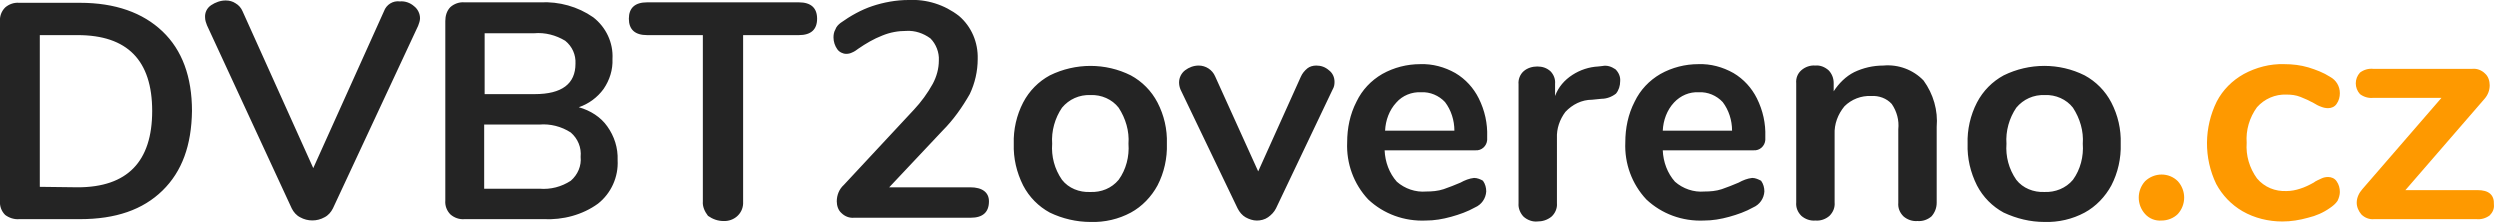 <svg xmlns="http://www.w3.org/2000/svg" viewBox="0 0 533.9 47.4"><path fill="#242424" fill-rule="evenodd" d="M4.1 46.8h13c7.6 0 13.4-2 17.6-6.1s6.2-9.7 6.3-17c0-7.3-2.1-13-6.3-17S24.6.6 17.1.6h-13c-1.1-.1-2.2.3-3 1-.8.8-1.2 1.9-1.1 3v38.3c-.1 1.1.3 2.2 1.1 3 .8.6 1.9 1 3 .9zm4.4-6.9V7.5h8.1c10.6 0 15.9 5.4 15.9 16.2 0 10.8-5.3 16.3-15.9 16.3l-8.1-.1zM82 2.4L66.9 35.9 51.8 2.4c-.3-.7-.8-1.3-1.5-1.7-.6-.4-1.3-.6-2.1-.6-1.1 0-2.2.4-3.1 1-.9.6-1.4 1.6-1.3 2.7 0 .5.2 1.1.4 1.6l18.1 39.1c.4.8 1 1.5 1.8 1.9 1.6.9 3.6.9 5.2 0 .8-.4 1.4-1.1 1.8-1.9l18.2-39c.2-.5.4-1.1.4-1.6 0-1-.5-2-1.3-2.6-.8-.7-1.9-1.1-3-1-1.5-.2-2.9.7-3.4 2.1zm41.6 20.5c2.1-.7 4-2.1 5.3-3.9 1.3-1.9 2-4.1 1.9-6.4.2-3.5-1.4-6.8-4.1-8.9-3.3-2.3-7.3-3.4-11.3-3.2H99.2c-1.1-.1-2.2.3-3 1-.8.8-1.1 1.9-1.1 3v38.3c-.1 1.1.3 2.2 1.1 3 .8.7 1.9 1.1 3 1h16.9c4.1.2 8.3-.9 11.6-3.3 2.8-2.2 4.4-5.7 4.2-9.3.1-2.6-.7-5.1-2.2-7.2-1.4-2-3.6-3.4-6.1-4.1zM103.4 7.1h10.7c2.3-.2 4.6.4 6.6 1.6 1.5 1.2 2.3 3 2.2 4.9 0 4.3-2.9 6.5-8.7 6.5h-10.7v-13zm11.8 33.2h-11.8V26.6h11.8c2.3-.2 4.7.4 6.7 1.7 1.5 1.3 2.3 3.2 2.1 5.2.2 1.9-.6 3.8-2.1 5.1-2 1.3-4.3 1.9-6.7 1.7zm39.3 6.9c2.2.1 4.1-1.5 4.2-3.7v-36h11.9c2.6 0 3.9-1.2 3.9-3.5S173.2.5 170.6.5h-32.4c-2.6 0-3.9 1.2-3.9 3.5s1.3 3.5 3.9 3.5h11.9V43c-.1 1.1.4 2.2 1.1 3.1 1 .7 2.1 1.1 3.3 1.1zm52.7-7.2h-17.3l11.4-12.1c2.3-2.3 4.2-5 5.8-7.8 1.1-2.3 1.7-4.9 1.7-7.5.1-3.5-1.3-6.9-4-9.2C201.7 1 197.9-.2 194 0c-2.6 0-5.3.5-7.7 1.3-2.4.8-4.7 2.1-6.8 3.6-.5.4-.9.8-1.1 1.4-.3.5-.4 1.1-.4 1.7 0 .9.3 1.8.8 2.5.4.6 1.2 1 1.9 1 .5 0 .9-.1 1.3-.3.5-.2.9-.5 1.3-.8 1.6-1.1 3.3-2.1 5.1-2.8 1.7-.7 3.4-1 5.2-1 1.8-.1 3.6.5 5.1 1.6 1.2 1.2 1.9 3 1.8 4.7 0 1.8-.5 3.5-1.3 5-1.1 2-2.5 3.9-4 5.5l-15 16.1c-1 .9-1.5 2.2-1.5 3.5 0 .9.3 1.9 1 2.5.7.7 1.7 1.1 2.7 1h24.9c2.6 0 3.9-1.2 3.9-3.5 0-1.9-1.4-3-4-3zm25.7 7.4c3 .1 6-.6 8.6-2 2.4-1.3 4.4-3.4 5.7-5.8 1.4-2.7 2.1-5.8 2-8.9.1-3.1-.6-6.1-2-8.8-1.3-2.5-3.3-4.5-5.7-5.8-5.4-2.7-11.8-2.7-17.3 0-2.4 1.3-4.4 3.3-5.7 5.8-1.4 2.7-2.1 5.8-2 8.8-.1 3.1.6 6.1 2 8.9 1.3 2.5 3.3 4.5 5.7 5.8 2.7 1.3 5.7 2 8.7 2zm-.1-6.4c-2.3.1-4.6-.8-6-2.6-1.6-2.3-2.3-5-2.1-7.7-.2-2.7.6-5.5 2.1-7.7 1.5-1.8 3.7-2.8 6.1-2.7 2.3-.1 4.6.9 6 2.7 1.5 2.3 2.3 5 2.1 7.7.2 2.7-.5 5.5-2.1 7.7-1.5 1.8-3.7 2.7-6.1 2.6zm45-24.6l-9.1 20.2-9.2-20.3c-.6-1.4-2-2.3-3.5-2.3-1.1 0-2.1.4-2.9 1-.8.6-1.3 1.6-1.3 2.6 0 .5.1 1 .3 1.5l12.2 25.4c.4.8 1 1.5 1.7 1.9.7.4 1.6.7 2.4.7.8 0 1.7-.2 2.4-.7.7-.5 1.3-1.1 1.7-1.9l12.1-25.4c.3-.5.4-1 .4-1.6 0-1-.4-1.9-1.2-2.5-.8-.7-1.7-1-2.7-1-.7 0-1.4.2-1.9.6-.6.5-1.1 1.1-1.4 1.8zm37 21.6c-1 .1-2 .5-2.9 1-1.2.5-2.4 1-3.6 1.4-1.2.4-2.5.5-3.7.5-2.3.2-4.6-.6-6.3-2.1-1.6-1.8-2.5-4.2-2.6-6.7h19.4c1.3.1 2.4-.9 2.5-2.2v-.7c.1-2.8-.5-5.6-1.8-8.2-1.1-2.2-2.8-4.1-5-5.4-2.3-1.3-4.9-2-7.5-1.9-2.8 0-5.6.7-8.1 2.1-2.4 1.4-4.3 3.4-5.5 5.9-1.4 2.7-2 5.7-2 8.7-.2 4.5 1.4 8.9 4.5 12.2 3.3 3.1 7.7 4.7 12.3 4.5 1.8 0 3.6-.3 5.4-.8 1.8-.5 3.5-1.1 5.1-2 1.4-.6 2.3-1.9 2.4-3.4 0-.8-.2-1.6-.7-2.3-.5-.3-1.2-.6-1.9-.6zm-11.3-18.3c1.9-.1 3.8.7 5.1 2.1 1.3 1.7 2 3.9 2 6.1h-14.8c.1-2.2.9-4.4 2.4-6 1.3-1.5 3.3-2.3 5.3-2.2zm38.7-5.6l-.9.1c-1.9.1-3.8.7-5.5 1.8-1.7 1.1-3 2.6-3.7 4.5v-2.6c.1-1-.3-2-1-2.7-.8-.7-1.7-1-2.8-1-1 0-2.1.3-2.9 1-.8.7-1.2 1.8-1.1 2.8v25.4c-.1 1.1.4 2.2 1.1 2.9.8.7 1.9 1.1 2.9 1 1.1 0 2.1-.3 3-1 .8-.7 1.3-1.8 1.2-2.9V29.5c-.1-2 .6-4 1.8-5.6 1.5-1.6 3.5-2.6 5.7-2.6l2-.2c1.1 0 2.2-.4 3.1-1.1.6-.7.9-1.7.9-2.6.1-1-.3-1.9-1-2.6-.9-.6-1.8-.9-2.8-.7zm32 23.9c-1 .1-2 .5-2.9 1-1.2.5-2.4 1-3.6 1.4-1.2.4-2.5.5-3.7.5-2.3.2-4.6-.6-6.3-2.1-1.6-1.8-2.5-4.2-2.6-6.7h19.4c1.3.1 2.4-.9 2.5-2.2v-.7c.1-2.8-.5-5.6-1.8-8.2-1.1-2.2-2.8-4.1-5-5.4-2.3-1.3-4.9-2-7.5-1.9-2.8 0-5.6.7-8.1 2.1-2.4 1.4-4.3 3.4-5.5 5.9-1.4 2.7-2 5.7-2 8.7-.2 4.5 1.4 8.9 4.5 12.2 3.3 3.1 7.7 4.7 12.3 4.5 1.8 0 3.6-.3 5.4-.8 1.8-.5 3.5-1.1 5.1-2 1.4-.6 2.3-1.9 2.4-3.4 0-.8-.2-1.6-.7-2.3-.6-.3-1.2-.6-1.9-.6zm-11.4-18.3c1.9-.1 3.8.7 5.1 2.1 1.3 1.7 2 3.9 2 6.1h-14.8c.1-2.2.9-4.4 2.4-6 1.4-1.5 3.3-2.3 5.3-2.2zm39.4-5.7c-2.2 0-4.3.5-6.2 1.4-1.8.9-3.3 2.4-4.4 4.1v-1.8c0-1-.4-2-1.1-2.7-.8-.7-1.8-1.1-2.8-1-1.1-.1-2.2.3-3 1-.8.7-1.2 1.7-1.1 2.8v25.4c-.1 1.1.3 2.1 1.1 2.9.8.7 1.9 1.1 3 1 1.1.1 2.2-.3 3-1 .8-.8 1.2-1.8 1.1-2.9V28.7c-.1-2.2.7-4.3 2.1-6 1.5-1.5 3.6-2.3 5.7-2.2 1.7-.1 3.3.5 4.4 1.7 1.1 1.6 1.6 3.5 1.4 5.4v15.7c-.1 1.1.3 2.1 1.1 2.9.8.7 1.9 1.1 3 1 1.1.1 2.2-.3 3-1 .7-.8 1.1-1.8 1.1-2.9V27.1c.3-3.5-.7-7-2.8-9.9-2.2-2.3-5.4-3.5-8.6-3.2zm34.4 33.4c3 .1 6-.6 8.6-2 2.4-1.3 4.4-3.4 5.7-5.8 1.4-2.7 2.1-5.8 2-8.9.1-3.1-.6-6.1-2-8.8-1.3-2.5-3.3-4.5-5.7-5.8-5.4-2.7-11.8-2.7-17.3 0-2.4 1.3-4.4 3.3-5.7 5.8-1.4 2.7-2.1 5.8-2 8.8-.1 3.1.6 6.1 2 8.9 1.3 2.5 3.3 4.5 5.7 5.8 2.8 1.3 5.7 2 8.7 2zm0-6.4c-2.3.1-4.6-.8-6-2.6-1.6-2.3-2.3-5-2.1-7.7-.2-2.7.6-5.5 2.1-7.7 1.5-1.8 3.7-2.8 6.1-2.7 2.3-.1 4.6.9 6 2.7 1.5 2.3 2.3 5 2.1 7.7.2 2.7-.5 5.5-2.1 7.7-1.5 1.8-3.8 2.7-6.1 2.6z" clip-rule="evenodd"/><path fill="#fe9900" d="M461.6 47.1c1.3 0 2.6-.5 3.5-1.4 1.8-2 1.8-5 0-7-1.9-1.9-5-1.9-7 0-1.8 2-1.8 5 0 7 .9 1 2.2 1.5 3.5 1.4zm25.8.2c1.9 0 3.7-.3 5.5-.8 1.7-.4 3.3-1.1 4.7-2.1.6-.4 1.2-.9 1.6-1.5.3-.6.5-1.3.5-1.9 0-.8-.2-1.6-.7-2.3-.4-.6-1.1-.9-1.8-.9-.5 0-1 .1-1.4.3-.6.3-1.2.5-1.7.9-.9.5-1.9 1-2.9 1.3-.9.3-1.9.5-2.9.5-2.4.1-4.7-.8-6.3-2.7-1.6-2.2-2.4-4.9-2.2-7.6-.2-2.7.6-5.4 2.2-7.6 1.6-1.8 3.9-2.8 6.3-2.7 1 0 2 .1 3 .5s1.9.8 2.8 1.3c.5.3 1 .6 1.6.8.5.2 1 .3 1.5.3.7 0 1.4-.3 1.8-.9.5-.7.7-1.5.7-2.3 0-1.5-.8-2.8-2.1-3.5-1.4-.9-3-1.5-4.6-2-1.7-.5-3.4-.7-5.2-.7-3-.1-6 .7-8.6 2.1-2.5 1.4-4.5 3.4-5.8 5.9-2.7 5.5-2.8 12-.1 17.6 1.3 2.4 3.2 4.4 5.6 5.8 2.6 1.5 5.6 2.2 8.5 2.2zm41.7-6.7h-15.4l16.9-19.5c.7-.8 1.1-1.8 1.1-2.9 0-.9-.3-1.9-1-2.5-.7-.7-1.7-1.1-2.7-1h-21.2c-1-.1-2 .2-2.8.8-1.2 1.3-1.2 3.3 0 4.6.8.6 1.8.9 2.8.8h14.6l-16.9 19.5c-.7.8-1.2 1.8-1.2 2.9 0 .9.4 1.8 1 2.5.7.7 1.7 1.1 2.7 1h21.9c1 .1 2-.2 2.8-.8.6-.6 1-1.4.9-2.3.1-2.1-1.1-3.1-3.5-3.1z" class="st1"/></svg>